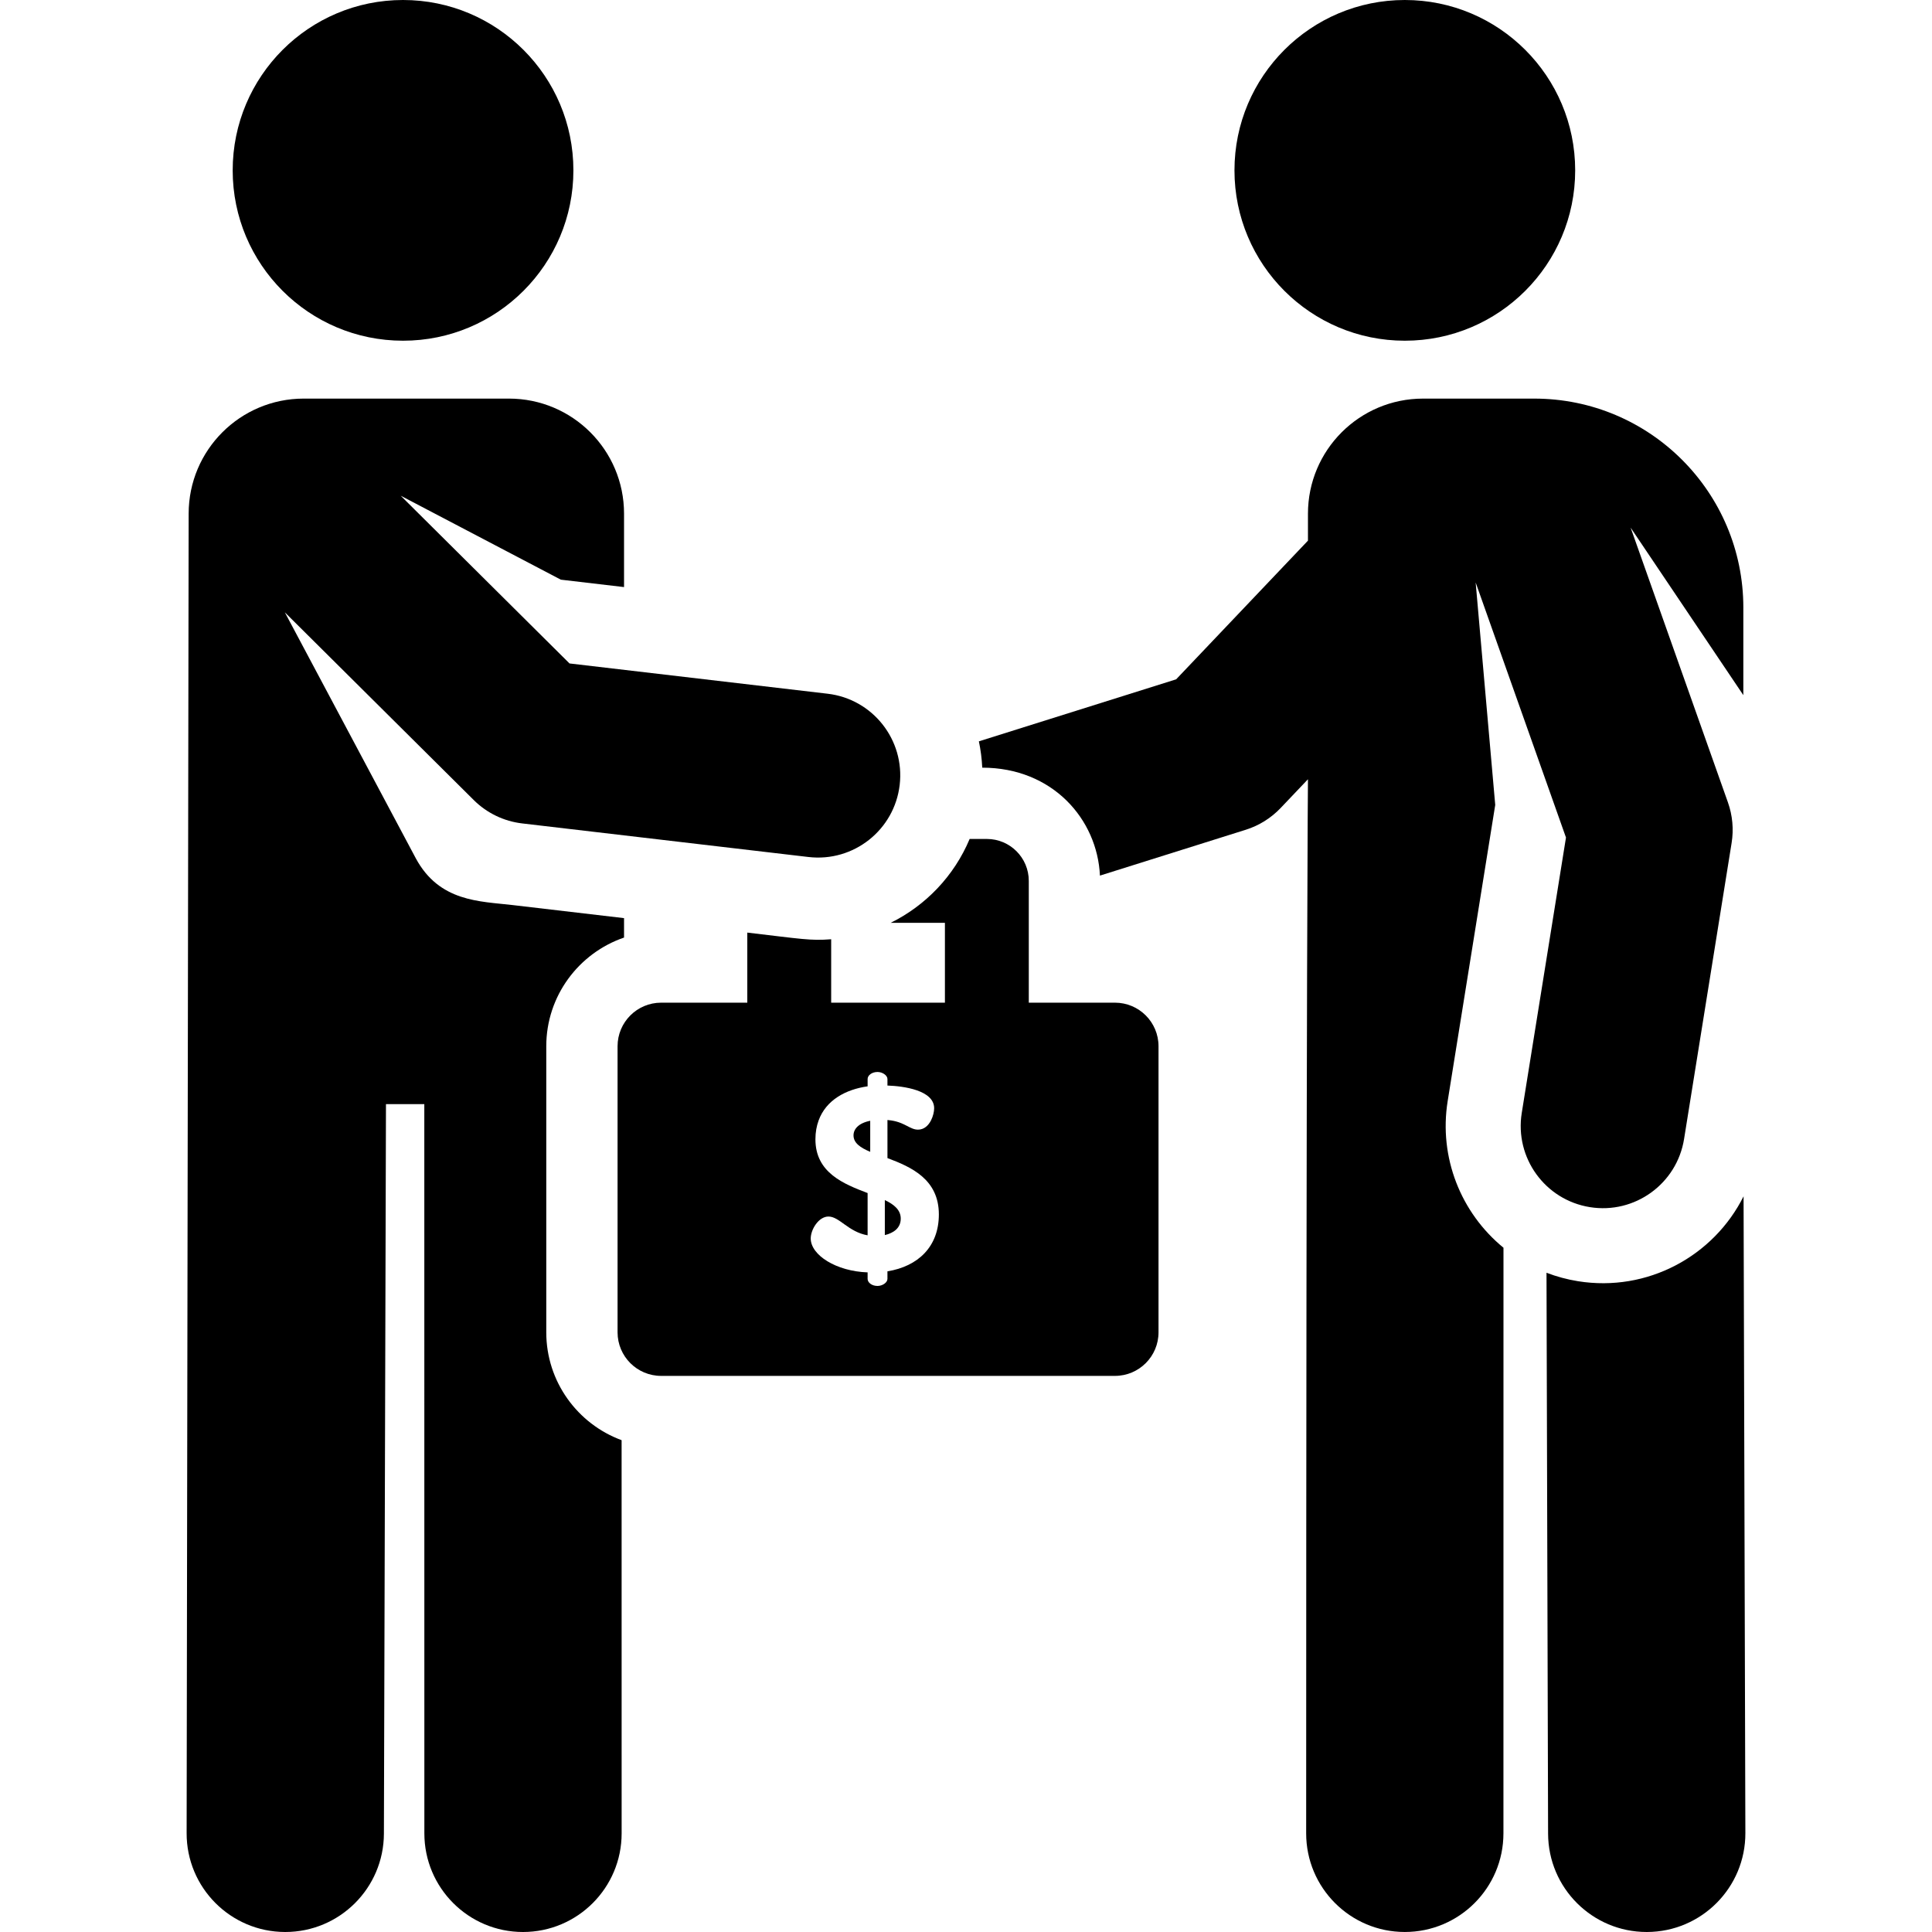 <?xml version="1.0" encoding="UTF-8"?>
<svg xmlns="http://www.w3.org/2000/svg" xmlns:xlink="http://www.w3.org/1999/xlink" fill="#000000" height="800px" width="800px" version="1.1" id="Layer_1" viewBox="0 0 512.001 512.001" xml:space="preserve">
<g>
	<g>
		<path d="M219.33,183.844l-68.403-8.024l-44.733-44.448l42.431,22.245l16.754,1.966V136.13c0-16.843-13.654-30.498-30.498-30.498    H80.494c-16.843,0-30.498,13.654-30.498,30.498l-0.537,349.656C49.418,500.222,61.088,511.959,75.526,512c0.026,0,0.05,0,0.076,0    c14.402,0,26.097-11.654,26.138-26.066l0.547-193.255c0-0.024-0.001-0.049-0.001-0.073h10.162l0.014,193.257    c0.001,14.436,11.706,26.139,26.142,26.138c14.436-0.001,26.139-11.706,26.138-26.142l-0.008-104.198    c-11.64-4.281-19.965-15.479-19.965-28.585c0-7.82,0-68.253,0-75.809c0-13.346,8.636-24.705,20.611-28.803v-5.15l-29.542-3.465    c-8.695-1.02-19.377-0.814-25.632-12.366l-34.719-65.206l50.073,49.753c3.46,3.437,7.973,5.614,12.816,6.182l75.879,8.901    c11.972,1.401,22.773-7.169,24.172-19.097C239.828,196.067,231.278,185.245,219.33,183.844z"></path>
	</g>
</g>
<g>
	<g>
		<path d="M234.49,318.039v9.266c2.352-0.553,4.217-1.867,4.217-4.356C238.708,320.666,236.98,319.214,234.49,318.039z"></path>
	</g>
</g>
<g>
	<g>
		<path d="M226.192,300.889c0,2.006,1.798,3.251,4.425,4.356v-8.229C227.506,297.639,226.192,299.229,226.192,300.889z"></path>
	</g>
</g>
<g>
	<g>
		<path d="M295.473,265.719H272.64c0-13.797,0-16.193,0-32.273c0-6.138-4.975-11.113-11.113-11.113h-4.562    c-4.103,9.793-11.626,17.633-20.93,22.227h14.378v21.16H220.27v-16.808c-5.472,0.432-7.862-0.079-22.227-1.764v18.571H175.21    c-6.379,0-11.549,5.171-11.549,11.549v75.809c0,6.379,5.171,11.549,11.549,11.549h120.262c6.379,0,11.549-5.171,11.549-11.549    v-75.809C307.022,270.89,301.851,265.719,295.473,265.719z M235.182,336.917v2.006c0,0.968-1.314,1.867-2.628,1.867    c-1.521,0-2.627-0.899-2.627-1.867v-1.729c-8.298-0.277-15.075-4.564-15.075-8.99c0-2.352,2.075-5.809,4.702-5.809    c2.905,0,5.255,4.08,10.373,4.979v-11.202c-6.362-2.42-13.83-5.394-13.83-14.245c0-1.873,0.31-3.526,0.847-4.998    c1.978-5.428,7.217-8.225,12.984-9.041v-1.936c0-0.968,1.107-1.867,2.627-1.867c1.315,0,2.628,0.899,2.628,1.867v1.729    c4.287,0.139,12.378,1.245,12.378,6.017c0,0.856-0.266,2.116-0.841,3.232c-0.681,1.32-1.798,2.438-3.446,2.438    c-2.099,0-3.386-1.869-7.077-2.438c-0.321-0.049-0.653-0.092-1.013-0.12v0.12v9.976c6.293,2.352,13.623,5.602,13.623,14.937    C248.804,330.416,243.272,335.603,235.182,336.917z"></path>
	</g>
</g>
<g>
	<g>
		<path d="M462.065,317.034c-7.922,15.852-25.458,25.458-43.881,22.5c-2.908-0.467-5.697-1.229-8.343-2.243l0.42,148.643    C410.303,500.346,421.997,512,436.4,512c0.024,0,0.051,0,0.076,0c14.437-0.041,26.107-11.778,26.066-26.214L462.065,317.034z"></path>
	</g>
</g>
<g>
	<g>
		<circle cx="106.81" cy="45.146" r="45.146"></circle>
	</g>
</g>
<g>
	<g>
		<circle cx="372.294" cy="45.146" r="45.146"></circle>
	</g>
</g>
<g>
	<g>
		<path d="M462.006,161.042c0-30.601-24.807-55.408-55.408-55.408h-29.477c-16.843,0-30.498,13.654-30.498,30.498v7.146    l-34.932,36.751l-52.279,16.435c0.481,2.274,0.786,4.603,0.895,6.976c18.64,0,30.5,13.665,31.189,28.605l38.635-12.146    c3.525-1.108,6.71-3.095,9.256-5.773l7.236-7.613c0,0-0.457,44.725-0.475,279.343c-0.001,14.437,11.701,26.141,26.138,26.142    c0.001,0,0.001,0,0.001,0c14.436,0,26.139-11.702,26.141-26.138l0.011-155.197c-11.288-9.235-17.187-23.93-14.788-38.876    l12.602-78.472l-5.187-58.95l23.937,67.591l-11.721,72.984c-1.907,11.88,6.176,23.057,18.055,24.964    c11.85,1.907,23.05-6.153,24.961-18.053l12.602-78.472c0.579-3.601,0.243-7.288-0.974-10.725l-25.792-72.828l29.87,44.396V161.042    z"></path>
	</g>
</g>
</svg>
